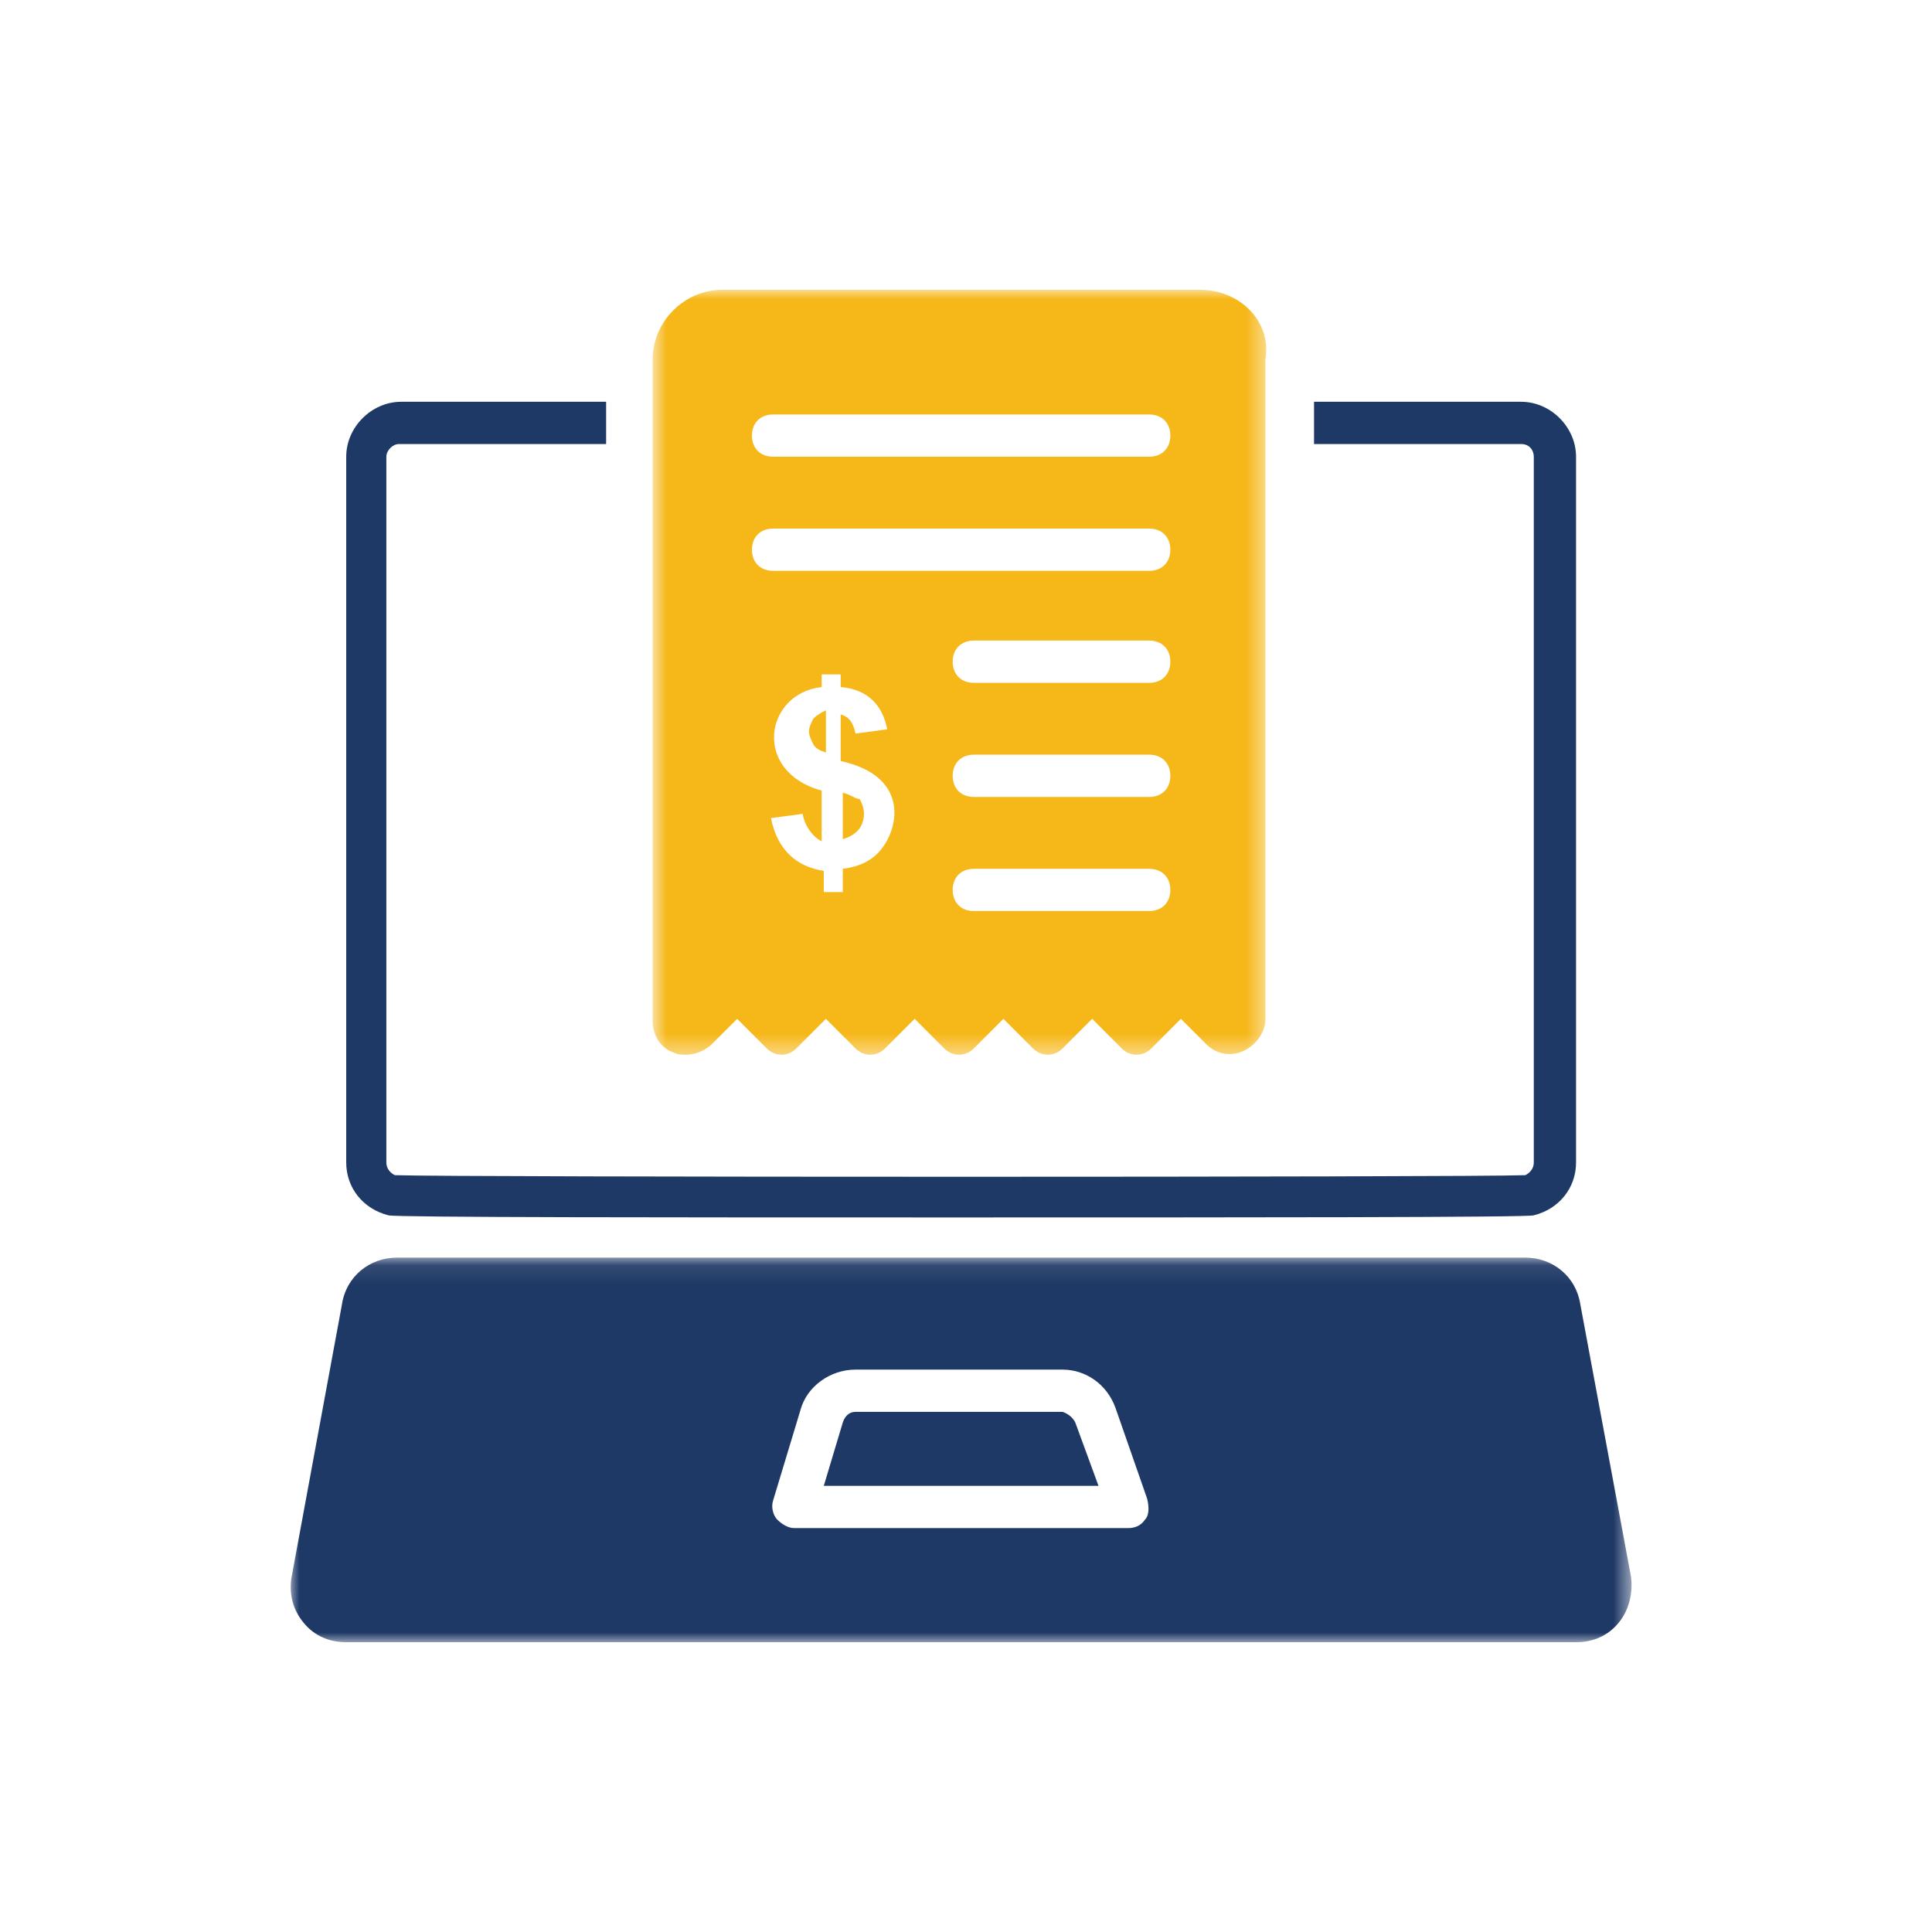 <svg width="100" height="100" viewBox="0 0 100 100" fill="none" xmlns="http://www.w3.org/2000/svg">
<path d="M78.733 20.796H68.014V22.983H78.733C79.17 22.983 79.389 23.312 79.389 23.64V60.171C79.389 60.499 79.17 60.718 78.951 60.827C76.217 60.937 23.498 60.937 20.436 60.827C20.217 60.718 19.998 60.499 19.998 60.171V23.64C19.998 23.312 20.326 22.983 20.654 22.983H31.373V20.796H20.764C19.233 20.796 17.92 22.109 17.92 23.64V60.171C17.92 61.484 18.795 62.577 20.108 62.905C20.436 63.015 34.764 63.015 49.311 63.015C64.186 63.015 79.17 63.015 79.389 62.905C80.701 62.577 81.576 61.484 81.576 60.171V23.64C81.576 22.109 80.264 20.796 78.733 20.796Z" fill="#1F3966"/>
<path d="M55.655 73.624L56.858 76.906H42.639L43.624 73.624C43.733 73.296 43.952 73.078 44.28 73.078H54.999C55.327 73.187 55.545 73.406 55.655 73.624Z" fill="#1F3966"/>
<mask id="mask0_207_125" style="mask-type:luminance" maskUnits="userSpaceOnUse" x="15" y="65" width="70" height="20">
<path d="M15 65.089H84.45V85H15V65.089Z" fill="white"/>
</mask>
<g mask="url(#mask0_207_125)">
<path d="M84.42 81.609L81.795 67.5C81.576 66.078 80.374 65.094 78.952 65.094H20.545C19.124 65.094 17.92 66.078 17.702 67.5L15.076 81.719C14.967 82.594 15.186 83.36 15.733 84.016C16.28 84.672 17.045 85 17.92 85H81.576C82.452 85 83.217 84.672 83.764 84.016C84.311 83.36 84.53 82.484 84.42 81.609ZM59.264 78.656C59.045 78.985 58.717 79.094 58.389 79.094H41.108C40.78 79.094 40.452 78.875 40.233 78.656C40.014 78.438 39.905 78 40.014 77.672L41.436 72.969C41.764 71.766 42.967 70.891 44.28 70.891H54.998C56.202 70.891 57.295 71.656 57.733 72.859L59.373 77.563C59.483 78 59.483 78.438 59.264 78.656Z" fill="#1F3966"/>
</g>
<path d="M43.623 41.03V43.437C43.952 43.327 44.17 43.218 44.389 42.999C44.608 42.78 44.717 42.452 44.717 42.124C44.717 41.796 44.608 41.577 44.498 41.358C44.28 41.358 44.061 41.14 43.623 41.03Z" fill="#F6B719"/>
<mask id="mask1_207_125" style="mask-type:luminance" maskUnits="userSpaceOnUse" x="33" y="15" width="33" height="40">
<path d="M33.77 15H65.55V54.604H33.77V15Z" fill="white"/>
</mask>
<g mask="url(#mask1_207_125)">
<path d="M62.108 15H37.389C35.42 15 33.78 16.641 33.78 18.609V52.844C33.78 53.609 34.217 54.266 34.873 54.484C35.092 54.594 35.311 54.594 35.53 54.594C35.967 54.594 36.514 54.375 36.842 54.047L38.155 52.734L39.686 54.266C40.124 54.703 40.78 54.703 41.217 54.266L42.748 52.734L44.28 54.266C44.717 54.703 45.374 54.703 45.811 54.266L47.342 52.734L48.874 54.266C49.311 54.703 49.967 54.703 50.405 54.266L51.936 52.734L53.467 54.266C53.905 54.703 54.561 54.703 54.998 54.266L56.53 52.734L58.061 54.266C58.499 54.703 59.155 54.703 59.592 54.266L61.123 52.734L62.436 54.047C62.983 54.594 63.748 54.703 64.405 54.375C65.061 54.047 65.499 53.391 65.499 52.734V18.609C65.827 16.641 64.186 15 62.108 15ZM45.592 43.984C45.155 44.531 44.499 44.859 43.623 44.969V46.172H42.639V45.078C41.217 44.859 40.233 43.984 39.905 42.344L41.545 42.125C41.655 42.781 42.092 43.328 42.53 43.547V40.922C38.92 39.937 39.577 35.891 42.53 35.562V34.906H43.514V35.562C44.936 35.672 45.702 36.547 45.92 37.75L44.28 37.969C44.17 37.422 43.952 37.094 43.514 36.984V39.39C47.014 40.156 46.577 42.781 45.592 43.984ZM59.483 47.156H50.405C49.749 47.156 49.311 46.719 49.311 46.062C49.311 45.406 49.749 44.969 50.405 44.969H59.483C60.139 44.969 60.577 45.406 60.577 46.062C60.577 46.719 60.139 47.156 59.483 47.156ZM59.483 41.25H50.405C49.749 41.25 49.311 40.812 49.311 40.156C49.311 39.5 49.749 39.062 50.405 39.062H59.483C60.139 39.062 60.577 39.5 60.577 40.156C60.577 40.812 60.139 41.25 59.483 41.25ZM59.483 35.344H50.405C49.749 35.344 49.311 34.906 49.311 34.25C49.311 33.594 49.749 33.156 50.405 33.156H59.483C60.139 33.156 60.577 33.594 60.577 34.25C60.577 34.906 60.139 35.344 59.483 35.344ZM59.483 29.547H40.014C39.358 29.547 38.92 29.109 38.92 28.453C38.92 27.797 39.358 27.359 40.014 27.359H59.483C60.139 27.359 60.577 27.797 60.577 28.453C60.577 29.109 60.139 29.547 59.483 29.547ZM59.483 23.64H40.014C39.358 23.64 38.92 23.203 38.92 22.547C38.92 21.89 39.358 21.453 40.014 21.453H59.483C60.139 21.453 60.577 21.89 60.577 22.547C60.577 23.203 60.139 23.64 59.483 23.64Z" fill="#F6B719"/>
</g>
<path d="M41.874 37.858C41.874 38.077 41.983 38.296 42.093 38.515C42.202 38.733 42.421 38.843 42.749 38.952V36.765C42.53 36.874 42.311 36.983 42.093 37.202C41.983 37.421 41.874 37.64 41.874 37.858Z" fill="#F6B719"/>
</svg>
